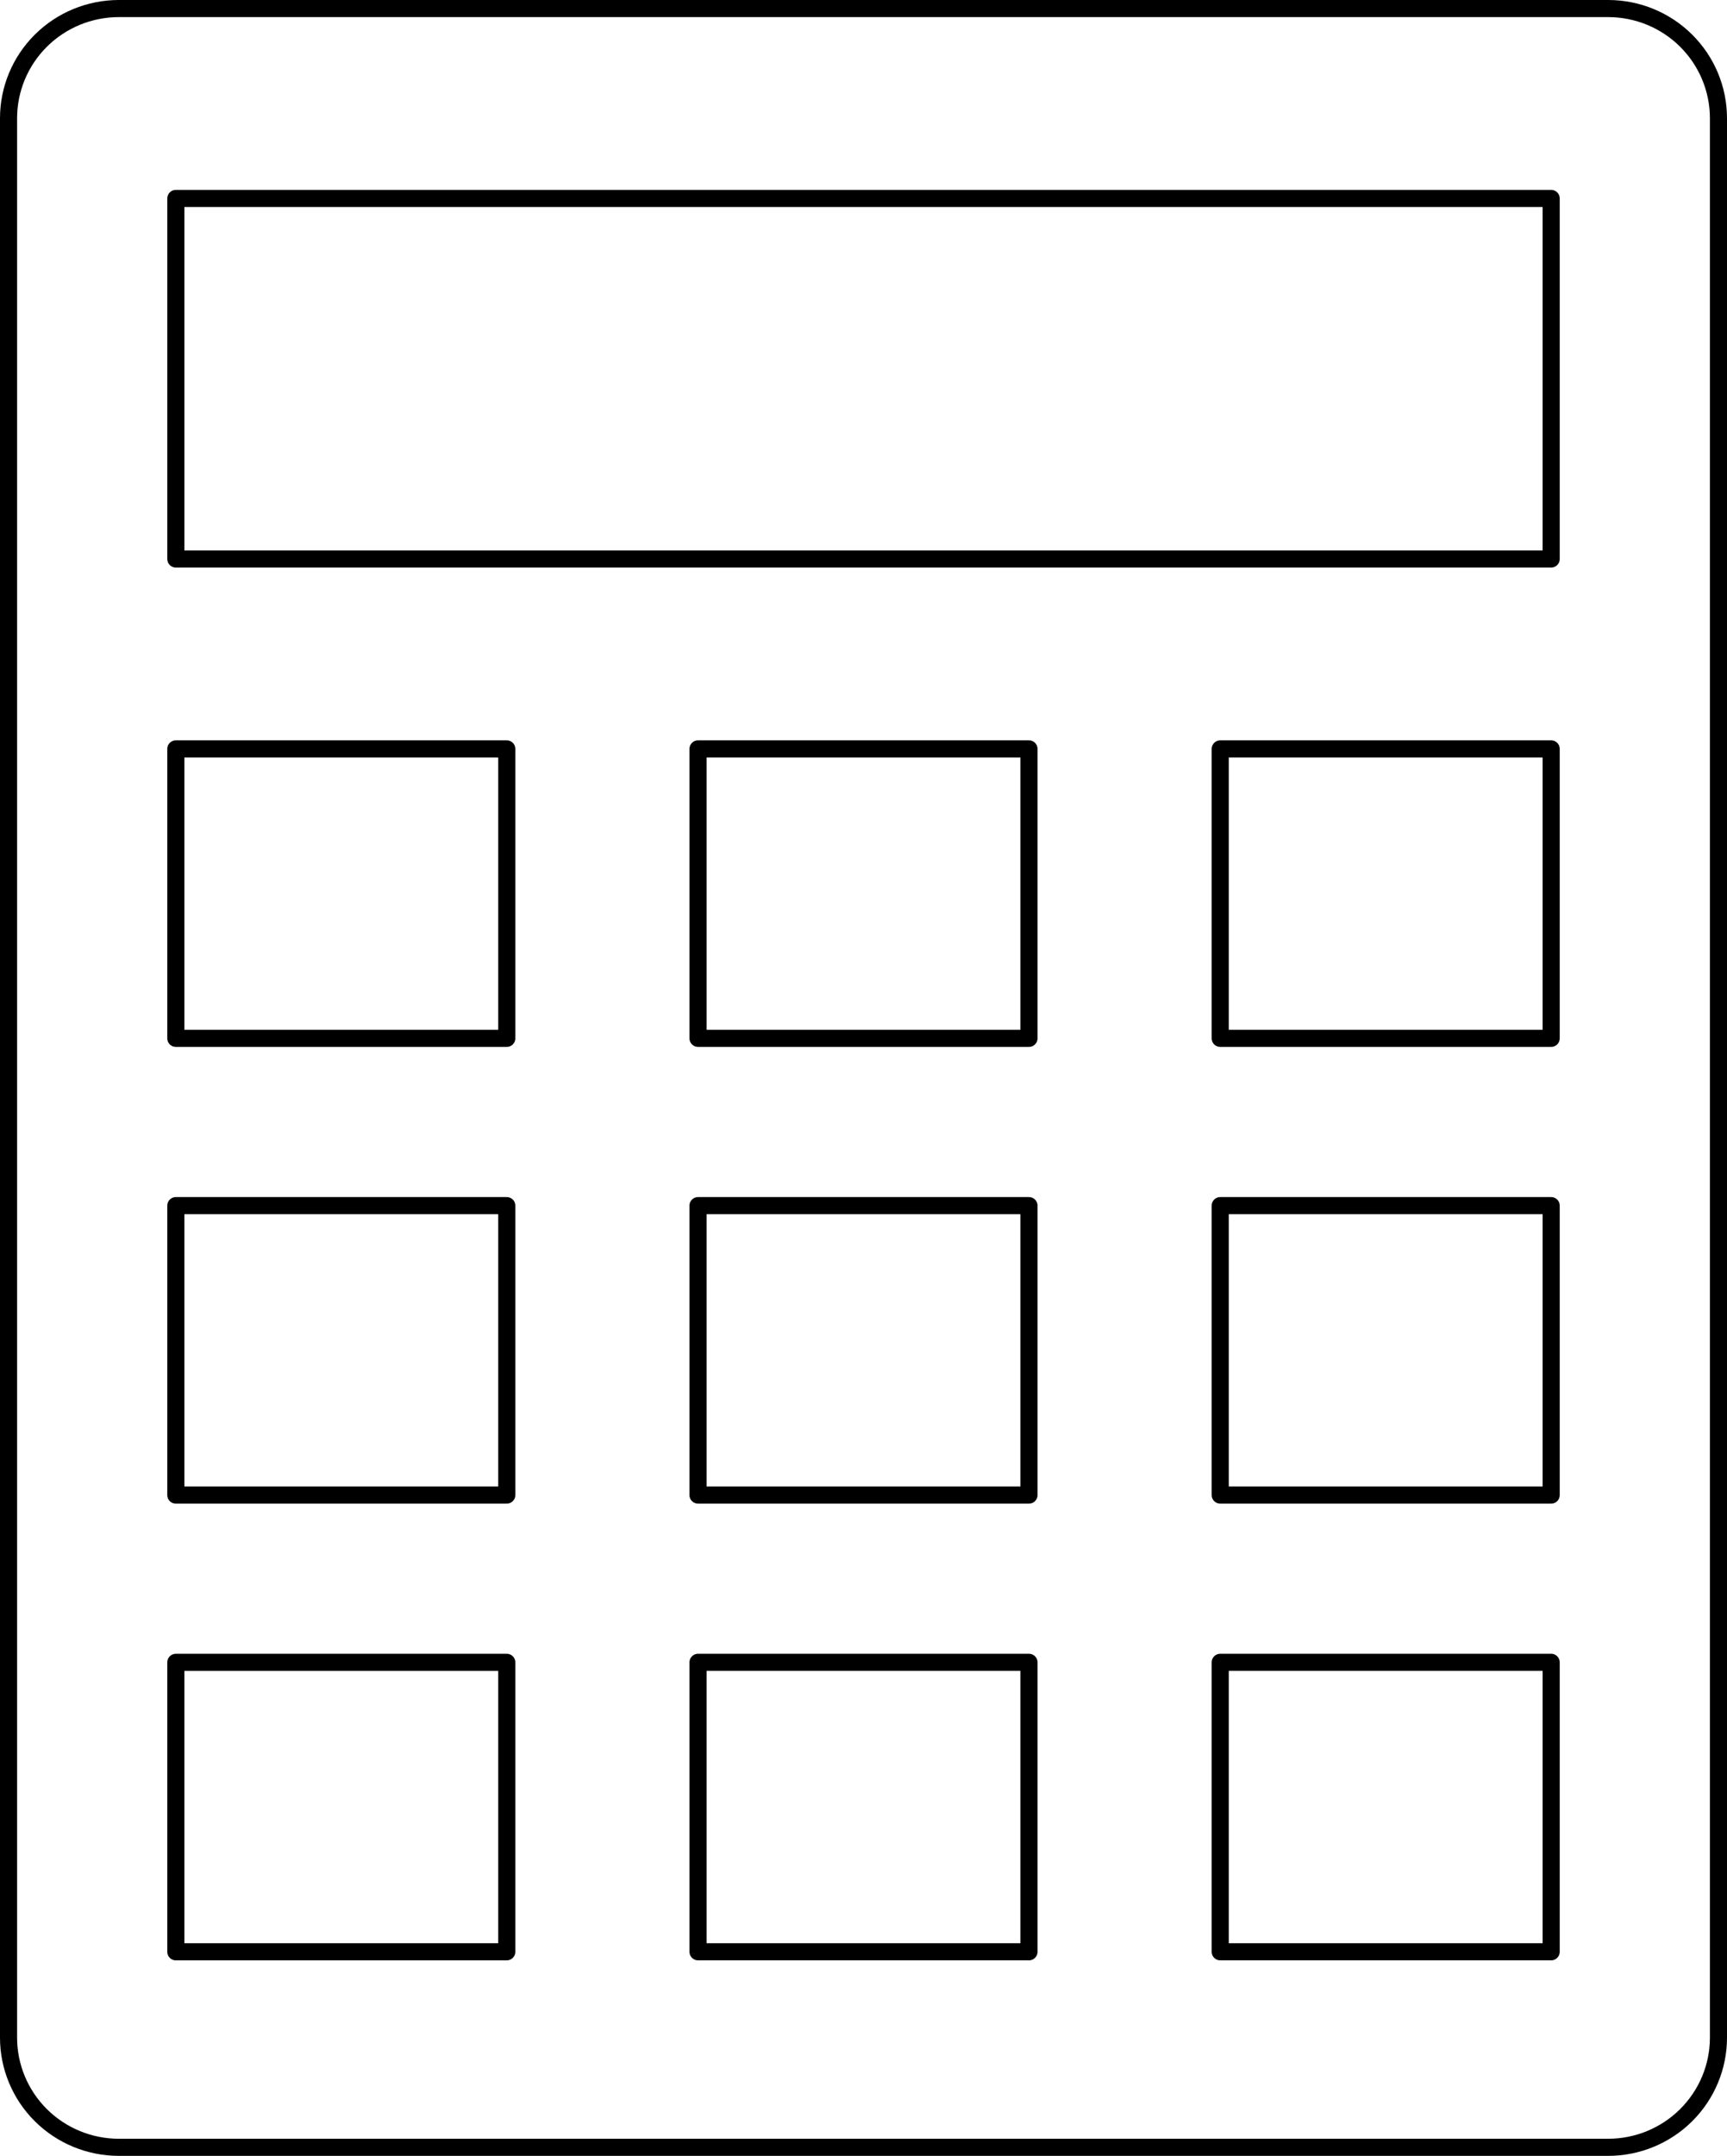 <?xml version="1.0" encoding="UTF-8"?> <svg xmlns="http://www.w3.org/2000/svg" width="404" height="504" viewBox="0 0 404 504" fill="none"><path d="M27.806 502H376.194C383.038 502 389.602 499.299 394.441 494.49C399.281 489.681 402 483.159 402 476.359V27.641C402 20.841 399.281 14.319 394.441 9.51C389.602 4.701 383.038 2 376.194 2H27.806C20.962 2 14.398 4.701 9.559 9.51C4.719 14.319 2 20.841 2 27.641V476.359C2 483.159 4.719 489.681 9.559 494.49C14.398 499.299 20.962 502 27.806 502Z" stroke="black" stroke-width="4" stroke-linecap="round" stroke-linejoin="round"></path><path d="M362.869 46.392H41.132V130.684H362.869V46.392Z" stroke="black" stroke-width="4" stroke-linecap="round" stroke-linejoin="round"></path><path d="M118.55 242.746V175.078H41.13V242.746H118.55Z" stroke="black" stroke-width="4" stroke-linecap="round" stroke-linejoin="round"></path><path d="M118.55 349.52V281.852H41.13V349.52H118.55Z" stroke="black" stroke-width="4" stroke-linecap="round" stroke-linejoin="round"></path><path d="M118.55 456.293V388.625H41.13V456.293H118.55Z" stroke="black" stroke-width="4" stroke-linecap="round" stroke-linejoin="round"></path><path d="M240.709 242.746V175.078H163.29V242.746H240.709Z" stroke="black" stroke-width="4" stroke-linecap="round" stroke-linejoin="round"></path><path d="M240.709 349.519V281.852H163.29V349.519H240.709Z" stroke="black" stroke-width="4" stroke-linecap="round" stroke-linejoin="round"></path><path d="M240.709 456.289V388.621H163.29V456.289H240.709Z" stroke="black" stroke-width="4" stroke-linecap="round" stroke-linejoin="round"></path><path d="M362.869 242.746V175.078H285.449V242.746H362.869Z" stroke="black" stroke-width="4" stroke-linecap="round" stroke-linejoin="round"></path><path d="M362.869 349.52V281.852H285.449V349.52H362.869Z" stroke="black" stroke-width="4" stroke-linecap="round" stroke-linejoin="round"></path><path d="M362.869 456.289V388.621H285.449V456.289H362.869Z" stroke="black" stroke-width="4" stroke-linecap="round" stroke-linejoin="round"></path></svg> 